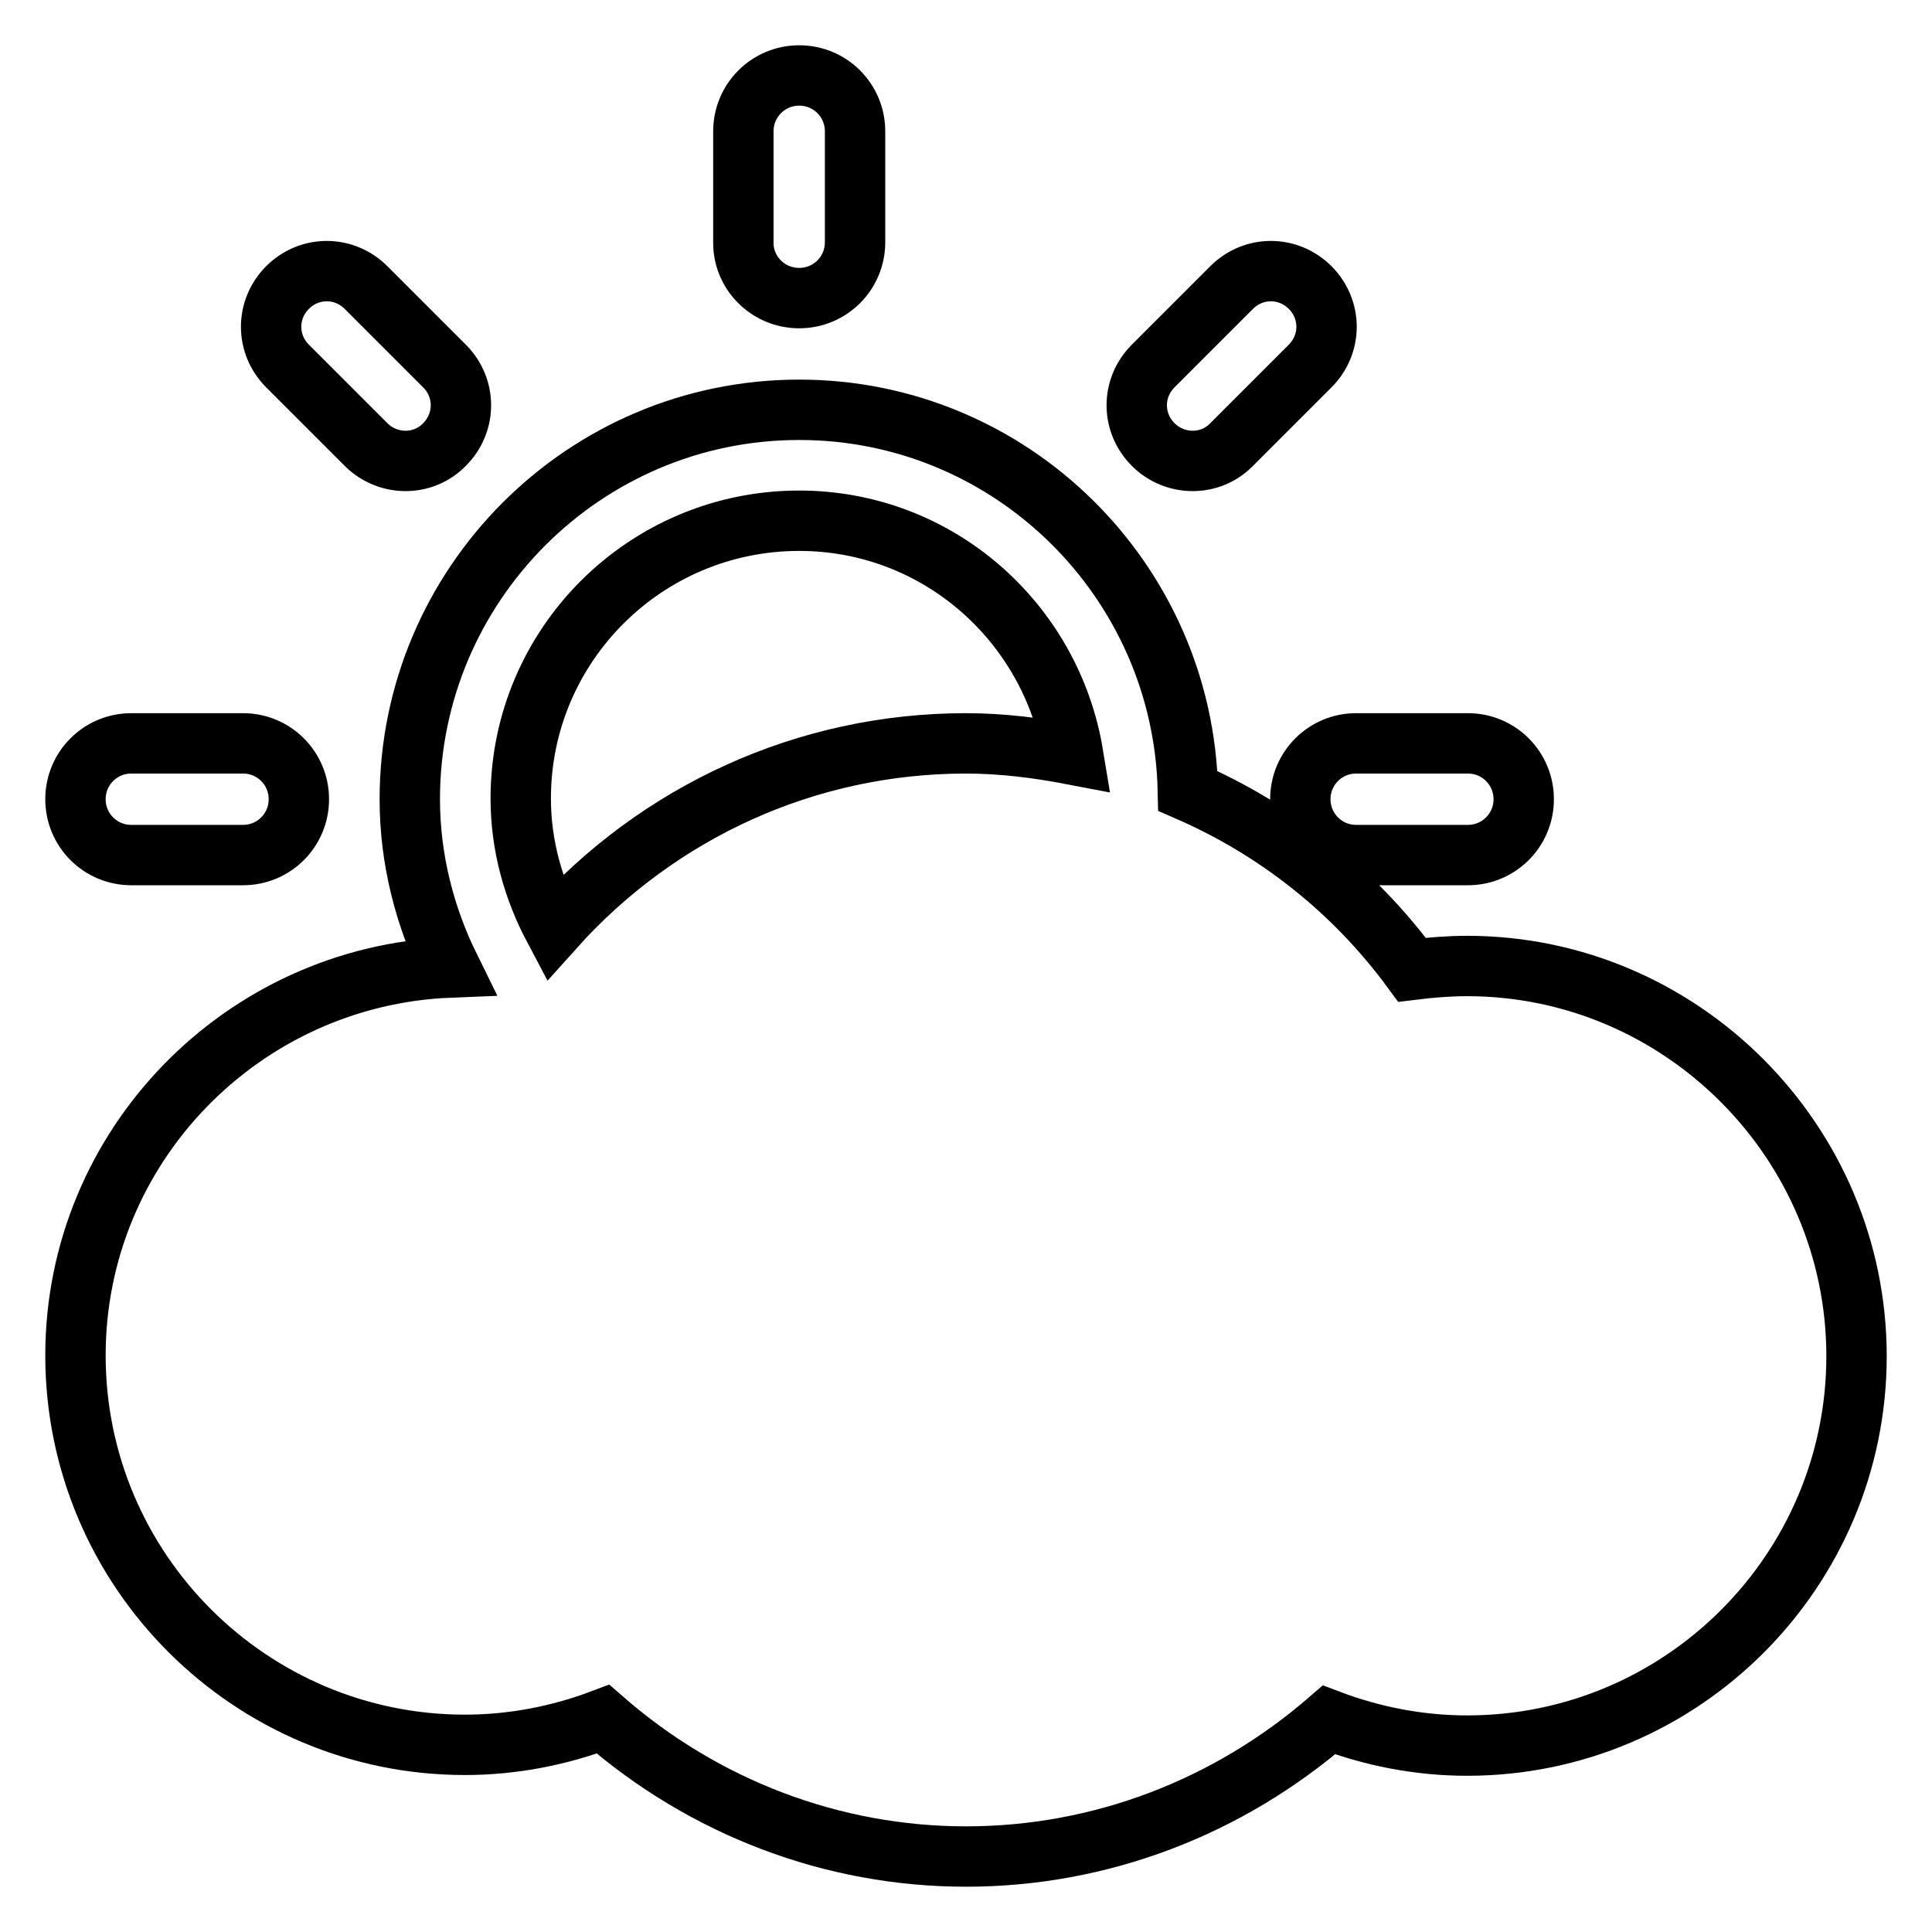 <?xml version="1.0" encoding="utf-8"?>
<!-- Svg Vector Icons : http://www.onlinewebfonts.com/icon -->
<!DOCTYPE svg PUBLIC "-//W3C//DTD SVG 1.1//EN" "http://www.w3.org/Graphics/SVG/1.1/DTD/svg11.dtd">
<svg version="1.1" xmlns="http://www.w3.org/2000/svg" xmlns:xlink="http://www.w3.org/1999/xlink" x="0px" y="0px" viewBox="0 0 256 256" enable-background="new 0 0 256 256" xml:space="preserve">
<g> <path stroke-width="8" fill-opacity="0" stroke="#000000"  d="M105.9,39.5c4.1,0,7.4-3.3,7.4-7.4V17.4c0-4.1-3.3-7.4-7.4-7.4s-7.4,3.3-7.4,7.4v14.8 C98.5,36.2,101.8,39.5,105.9,39.5z M163.2,58.9l10.4-10.4c2.9-2.9,2.9-7.5,0-10.4c-2.9-2.9-7.5-2.9-10.4,0l-10.4,10.4 c-2.9,2.9-2.9,7.5,0,10.4C155.7,61.8,160.4,61.8,163.2,58.9z M17.4,113.3h14.8c4.1,0,7.4-3.3,7.4-7.4s-3.3-7.4-7.4-7.4H17.4 c-4.1,0-7.4,3.3-7.4,7.4S13.3,113.3,17.4,113.3z M172.3,105.9c0,4.1,3.3,7.4,7.4,7.4h14.8c4.1,0,7.4-3.3,7.4-7.4s-3.3-7.4-7.4-7.4 h-14.8C175.6,98.5,172.3,101.8,172.3,105.9z M48.5,58.9c2.9,2.9,7.6,2.9,10.4,0c2.9-2.9,2.9-7.5,0-10.4L48.5,38.1 c-2.9-2.9-7.5-2.9-10.4,0c-2.9,2.9-2.9,7.5,0,10.4L48.5,58.9z M194.4,128c-2.4,0-4.9,0.2-7.3,0.5c-7.7-10.5-18-18.6-29.7-23.7 c-0.6-27.9-23.4-50.5-51.5-50.5c-28.5,0-51.6,23.2-51.6,51.6c0,8,2,15.6,5.3,22.3C32.1,129.3,10,151.9,10,179.6 c0,28.5,23.2,51.6,51.6,51.6c6.3,0,12.5-1.2,18.3-3.4C93.3,239.5,110.3,246,128,246c17.8,0,34.7-6.5,48.1-18.1 c5.8,2.2,12,3.4,18.3,3.4c28.5,0,51.6-23.2,51.6-51.6S222.8,128,194.4,128z M128,98.5c-21.2,0-40.8,9.1-54.6,24.5 c-2.7-5.1-4.4-10.9-4.4-17.2C69,85.5,85.5,69,105.9,69c18.3,0,33.4,13.4,36.3,31C137.5,99.1,132.8,98.5,128,98.5z"/></g>
</svg>